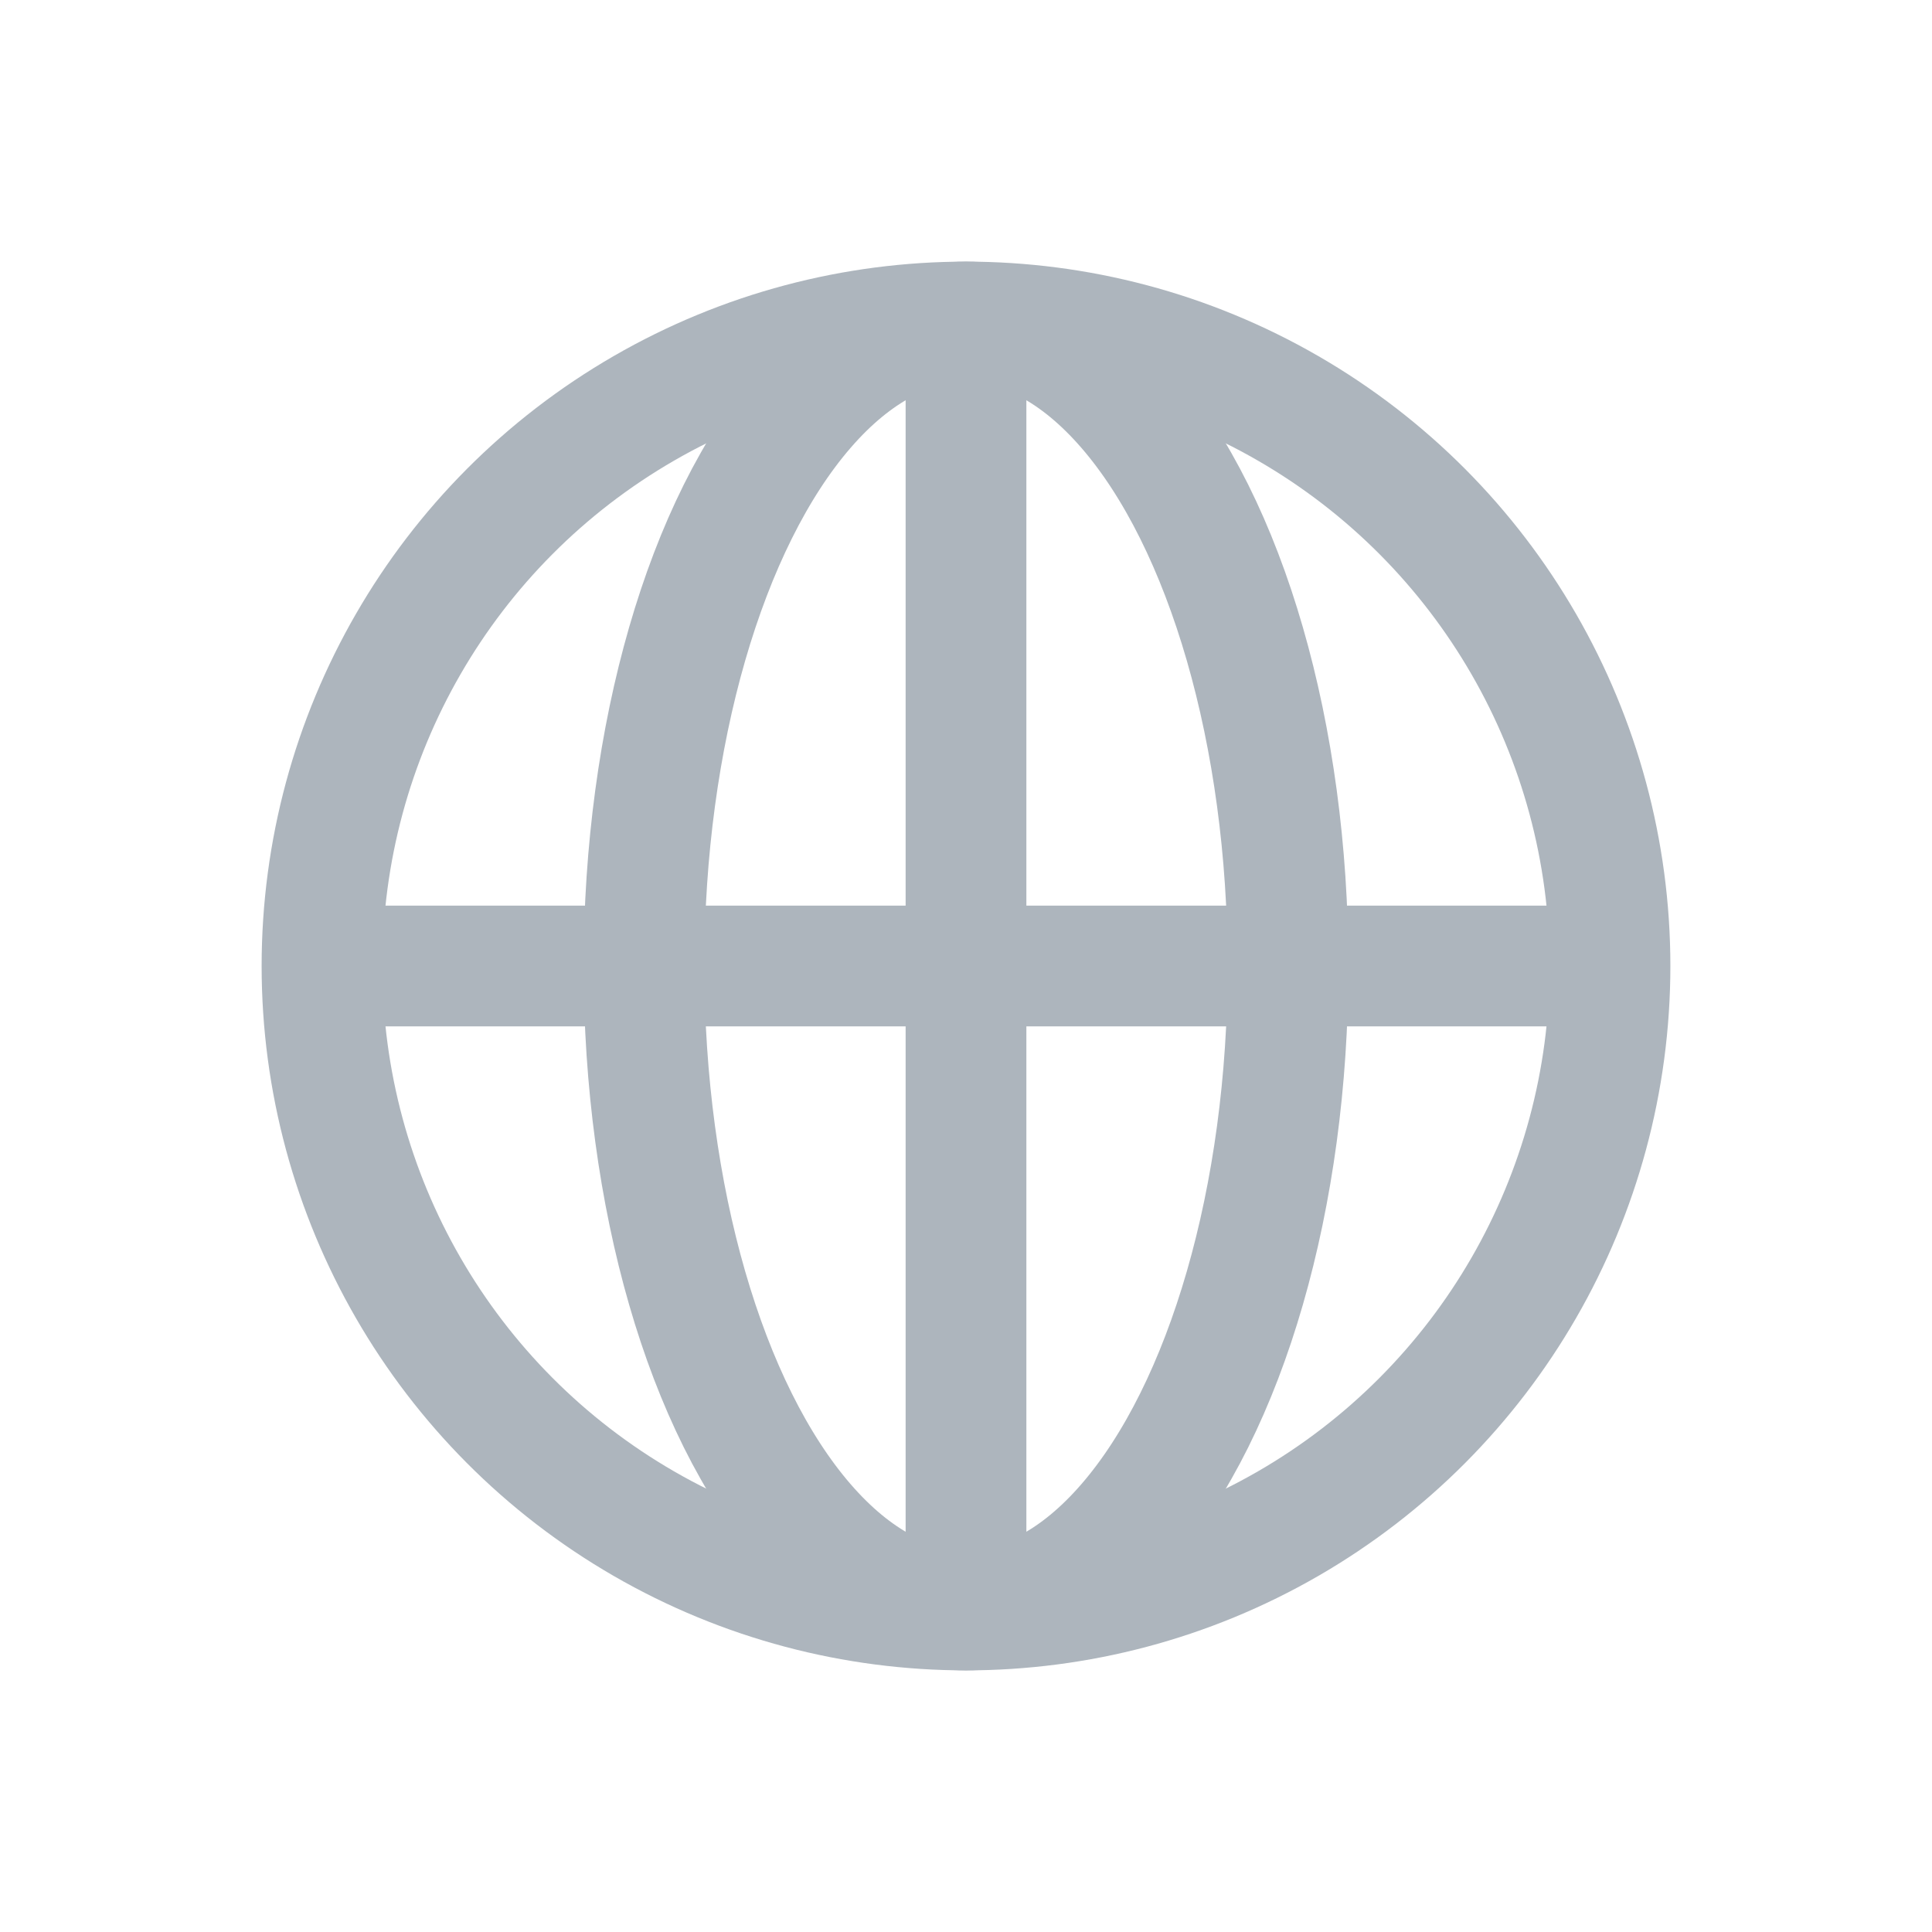 <svg xmlns="http://www.w3.org/2000/svg" width="24" height="24" viewBox="0 0 24 24">
    <g fill="none" fill-rule="evenodd" stroke="#ADB5BD" stroke-width="1.5">
        <circle cx="12" cy="12" r="8"/>
        <ellipse cx="12" cy="12" rx="4" ry="8"/>
        <path d="M4 12h16M12 4v16"/>
    </g>
</svg>
